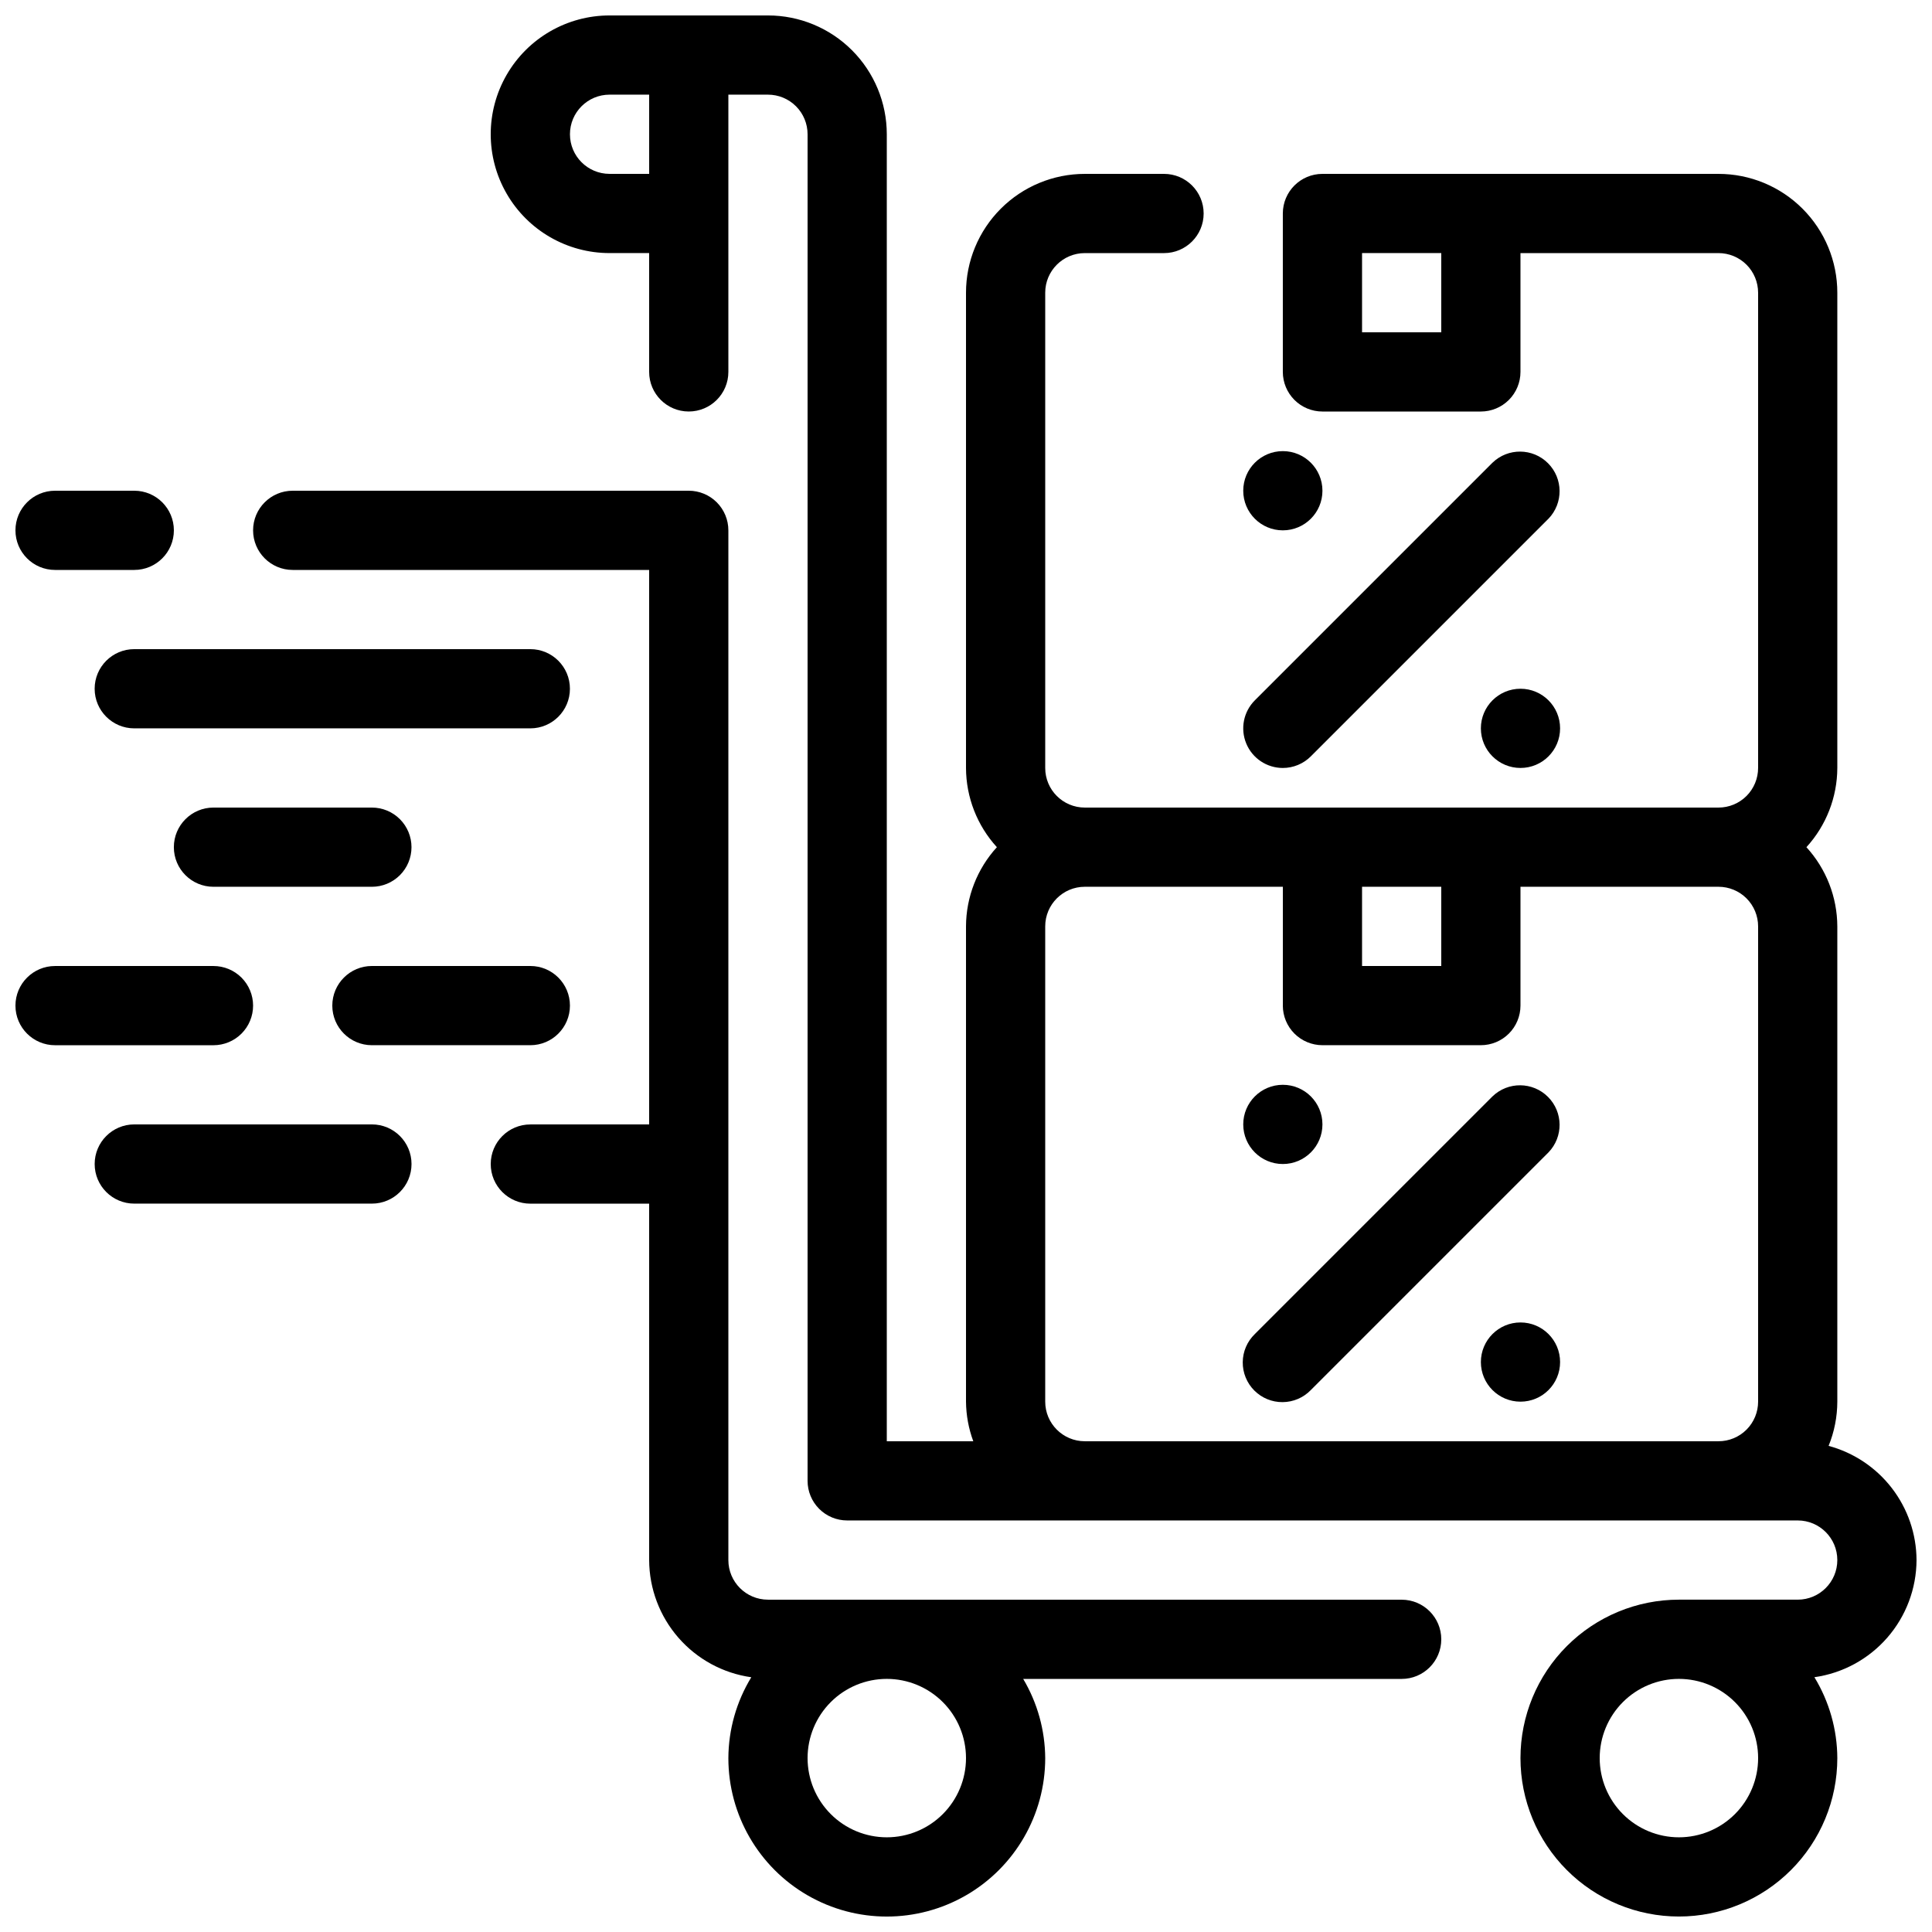 <?xml version="1.0" encoding="UTF-8"?>
<!-- Uploaded to: SVG Repo, www.svgrepo.com, Generator: SVG Repo Mixer Tools -->
<svg width="800px" height="800px" version="1.1" viewBox="144 144 512 512" xmlns="http://www.w3.org/2000/svg">
 <defs>
  <clipPath id="d">
   <path d="m211 274h315v377.9h-315z"/>
  </clipPath>
  <clipPath id="c">
   <path d="m274 148.09h377.9v503.81h-377.9z"/>
  </clipPath>
  <clipPath id="b">
   <path d="m148.09 274h42.906v22h-42.906z"/>
  </clipPath>
  <clipPath id="a">
   <path d="m148.09 400h63.906v21h-63.906z"/>
  </clipPath>
 </defs>
 <g clip-path="url(#d)">
  <path d="m515.45 567.93h-167.93c-5.797 0-10.496-4.699-10.496-10.496v-272.89c0-2.785-1.105-5.453-3.074-7.422s-4.641-3.074-7.422-3.074h-104.96c-5.797 0-10.496 4.699-10.496 10.496s4.699 10.496 10.496 10.496h94.465v146.95h-31.488c-5.797 0-10.496 4.699-10.496 10.496s4.699 10.496 10.496 10.496h31.488v94.465-0.004c0.031 7.566 2.781 14.863 7.754 20.566 4.969 5.699 11.824 9.422 19.312 10.48-3.938 6.461-6.039 13.871-6.074 21.434 0 15 8 28.859 20.992 36.359 12.988 7.5 28.992 7.5 41.984 0 12.988-7.5 20.992-21.359 20.992-36.359-0.047-7.391-2.059-14.637-5.836-20.992h100.3c5.797 0 10.496-4.699 10.496-10.496 0-5.797-4.699-10.496-10.496-10.496zm-115.45 41.984c0 5.57-2.215 10.906-6.148 14.844-3.938 3.938-9.277 6.148-14.844 6.148-5.57 0-10.91-2.211-14.844-6.148-3.938-3.938-6.148-9.273-6.148-14.844 0-5.566 2.211-10.906 6.148-14.844 3.934-3.934 9.273-6.148 14.844-6.148 5.566 0 10.906 2.215 14.844 6.148 3.934 3.938 6.148 9.277 6.148 14.844z"/>
 </g>
 <g clip-path="url(#c)">
  <path d="m651.9 557.44c-0.027-6.902-2.324-13.602-6.535-19.07-4.211-5.469-10.102-9.402-16.766-11.199 1.516-3.719 2.297-7.695 2.309-11.715v-125.95c-0.027-7.773-2.945-15.254-8.188-20.992 5.242-5.738 8.16-13.223 8.188-20.992v-125.95c0-8.352-3.316-16.359-9.223-22.266-5.902-5.906-13.914-9.223-22.266-9.223h-104.96c-5.797 0-10.496 4.699-10.496 10.496v41.984c0 2.781 1.109 5.453 3.074 7.422 1.969 1.969 4.641 3.074 7.422 3.074h41.984c2.785 0 5.453-1.105 7.422-3.074s3.074-4.641 3.074-7.422v-31.488h52.48c2.785 0 5.453 1.105 7.422 3.074s3.074 4.637 3.074 7.422v125.95c0 2.781-1.105 5.453-3.074 7.422s-4.637 3.074-7.422 3.074h-167.93c-5.797 0-10.496-4.699-10.496-10.496v-125.95c0-5.797 4.699-10.496 10.496-10.496h20.992c5.797 0 10.496-4.699 10.496-10.496s-4.699-10.496-10.496-10.496h-20.992c-8.352 0-16.363 3.316-22.266 9.223-5.906 5.906-9.223 13.914-9.223 22.266v125.95c0.027 7.769 2.945 15.254 8.184 20.992-5.238 5.738-8.156 13.219-8.184 20.992v125.95c0.035 3.586 0.688 7.137 1.93 10.496h-22.922v-346.37c0-8.352-3.32-16.359-9.223-22.266-5.906-5.906-13.914-9.223-22.266-9.223h-41.984c-11.25 0-21.645 6-27.27 15.742-5.625 9.746-5.625 21.746 0 31.488 5.625 9.742 16.02 15.746 27.27 15.746h10.496v31.488c0 5.797 4.699 10.496 10.496 10.496s10.496-4.699 10.496-10.496v-73.473h10.496c2.781 0 5.453 1.105 7.422 3.074s3.074 4.637 3.074 7.422v356.86c0 2.785 1.105 5.453 3.074 7.422s4.637 3.074 7.422 3.074h251.9c5.797 0 10.496 4.699 10.496 10.496s-4.699 10.496-10.496 10.496h-31.488c-11.133 0-21.812 4.426-29.688 12.297-7.871 7.875-12.297 18.555-12.297 29.688 0 11.137 4.426 21.816 12.297 29.688 7.875 7.875 18.555 12.297 29.688 12.297 11.137 0 21.816-4.422 29.688-12.297 7.875-7.871 12.297-18.551 12.297-29.688-0.035-7.562-2.137-14.973-6.074-21.434 7.488-1.059 14.344-4.781 19.312-10.48 4.973-5.703 7.723-13 7.754-20.566zm-125.95-325.38h-20.992v-20.992h20.992zm-220.41-41.984c-5.797 0-10.496-4.699-10.496-10.496s4.699-10.496 10.496-10.496h10.496v20.992zm220.41 188.93v20.992h-20.992v-20.992zm-94.461 146.94c-5.797 0-10.496-4.699-10.496-10.496v-125.95c0-5.797 4.699-10.496 10.496-10.496h52.48v31.488h-0.004c0 2.781 1.109 5.453 3.074 7.422 1.969 1.965 4.641 3.074 7.422 3.074h41.984c2.785 0 5.453-1.109 7.422-3.074 1.969-1.969 3.074-4.641 3.074-7.422v-31.488h52.48c2.785 0 5.453 1.105 7.422 3.074s3.074 4.637 3.074 7.422v125.95c0 2.785-1.105 5.457-3.074 7.422-1.969 1.969-4.637 3.074-7.422 3.074zm157.44 104.96c-5.566 0-10.906-2.211-14.844-6.148-3.934-3.938-6.148-9.273-6.148-14.844 0-5.566 2.215-10.906 6.148-14.844 3.938-3.934 9.277-6.148 14.844-6.148 5.57 0 10.906 2.215 14.844 6.148 3.938 3.938 6.148 9.277 6.148 14.844 0 5.57-2.211 10.906-6.148 14.844s-9.273 6.148-14.844 6.148z"/>
 </g>
 <path d="m483.96 347.52c2.785 0 5.453-1.109 7.422-3.078l62.977-62.977v0.004c3.977-4.121 3.922-10.668-0.129-14.715-4.047-4.051-10.594-4.106-14.711-0.129l-62.977 62.977c-3 3-3.898 7.516-2.273 11.438 1.621 3.922 5.449 6.477 9.691 6.481z"/>
 <path d="m494.46 274.05c0 5.797-4.699 10.496-10.496 10.496-5.793 0-10.492-4.699-10.492-10.496s4.699-10.496 10.492-10.496c5.797 0 10.496 4.699 10.496 10.496"/>
 <path d="m557.44 337.02c0 5.797-4.699 10.496-10.496 10.496s-10.496-4.699-10.496-10.496c0-5.797 4.699-10.496 10.496-10.496s10.496 4.699 10.496 10.496"/>
 <path d="m539.52 434.56-62.977 62.977c-2.027 1.953-3.18 4.641-3.203 7.457-0.027 2.816 1.082 5.523 3.07 7.512 1.992 1.992 4.699 3.102 7.516 3.074 2.816-0.023 5.5-1.176 7.457-3.203l62.977-62.977c3.977-4.117 3.922-10.664-0.129-14.711-4.047-4.051-10.594-4.106-14.711-0.129z"/>
 <path d="m494.46 441.98c0 5.797-4.699 10.496-10.496 10.496-5.793 0-10.492-4.699-10.492-10.496s4.699-10.496 10.492-10.496c5.797 0 10.496 4.699 10.496 10.496"/>
 <path d="m557.44 504.96c0 5.797-4.699 10.496-10.496 10.496s-10.496-4.699-10.496-10.496 4.699-10.496 10.496-10.496 10.496 4.699 10.496 10.496"/>
 <g clip-path="url(#b)">
  <path d="m158.59 295.04h20.992c5.797 0 10.496-4.699 10.496-10.496s-4.699-10.496-10.496-10.496h-20.992c-5.797 0-10.496 4.699-10.496 10.496s4.699 10.496 10.496 10.496z"/>
 </g>
 <path d="m284.54 316.03h-104.96c-5.797 0-10.496 4.699-10.496 10.496s4.699 10.496 10.496 10.496h104.96c5.797 0 10.496-4.699 10.496-10.496s-4.699-10.496-10.496-10.496z"/>
 <path d="m253.05 368.51c0-2.785-1.105-5.453-3.074-7.422s-4.641-3.074-7.422-3.074h-41.984c-5.797 0-10.496 4.699-10.496 10.496s4.699 10.496 10.496 10.496h41.984c2.781 0 5.453-1.105 7.422-3.074s3.074-4.641 3.074-7.422z"/>
 <path d="m242.56 420.99h41.984c5.797 0 10.496-4.699 10.496-10.496s-4.699-10.496-10.496-10.496h-41.984c-5.797 0-10.496 4.699-10.496 10.496s4.699 10.496 10.496 10.496z"/>
 <path d="m242.56 441.98h-62.977c-5.797 0-10.496 4.699-10.496 10.496s4.699 10.496 10.496 10.496h62.977c5.797 0 10.496-4.699 10.496-10.496s-4.699-10.496-10.496-10.496z"/>
 <g clip-path="url(#a)">
  <path d="m211.07 410.5c0-2.785-1.105-5.453-3.074-7.422s-4.637-3.074-7.422-3.074h-41.984c-5.797 0-10.496 4.699-10.496 10.496s4.699 10.496 10.496 10.496h41.984c2.785 0 5.453-1.109 7.422-3.074 1.969-1.969 3.074-4.641 3.074-7.422z"/>
 </g>
</svg>